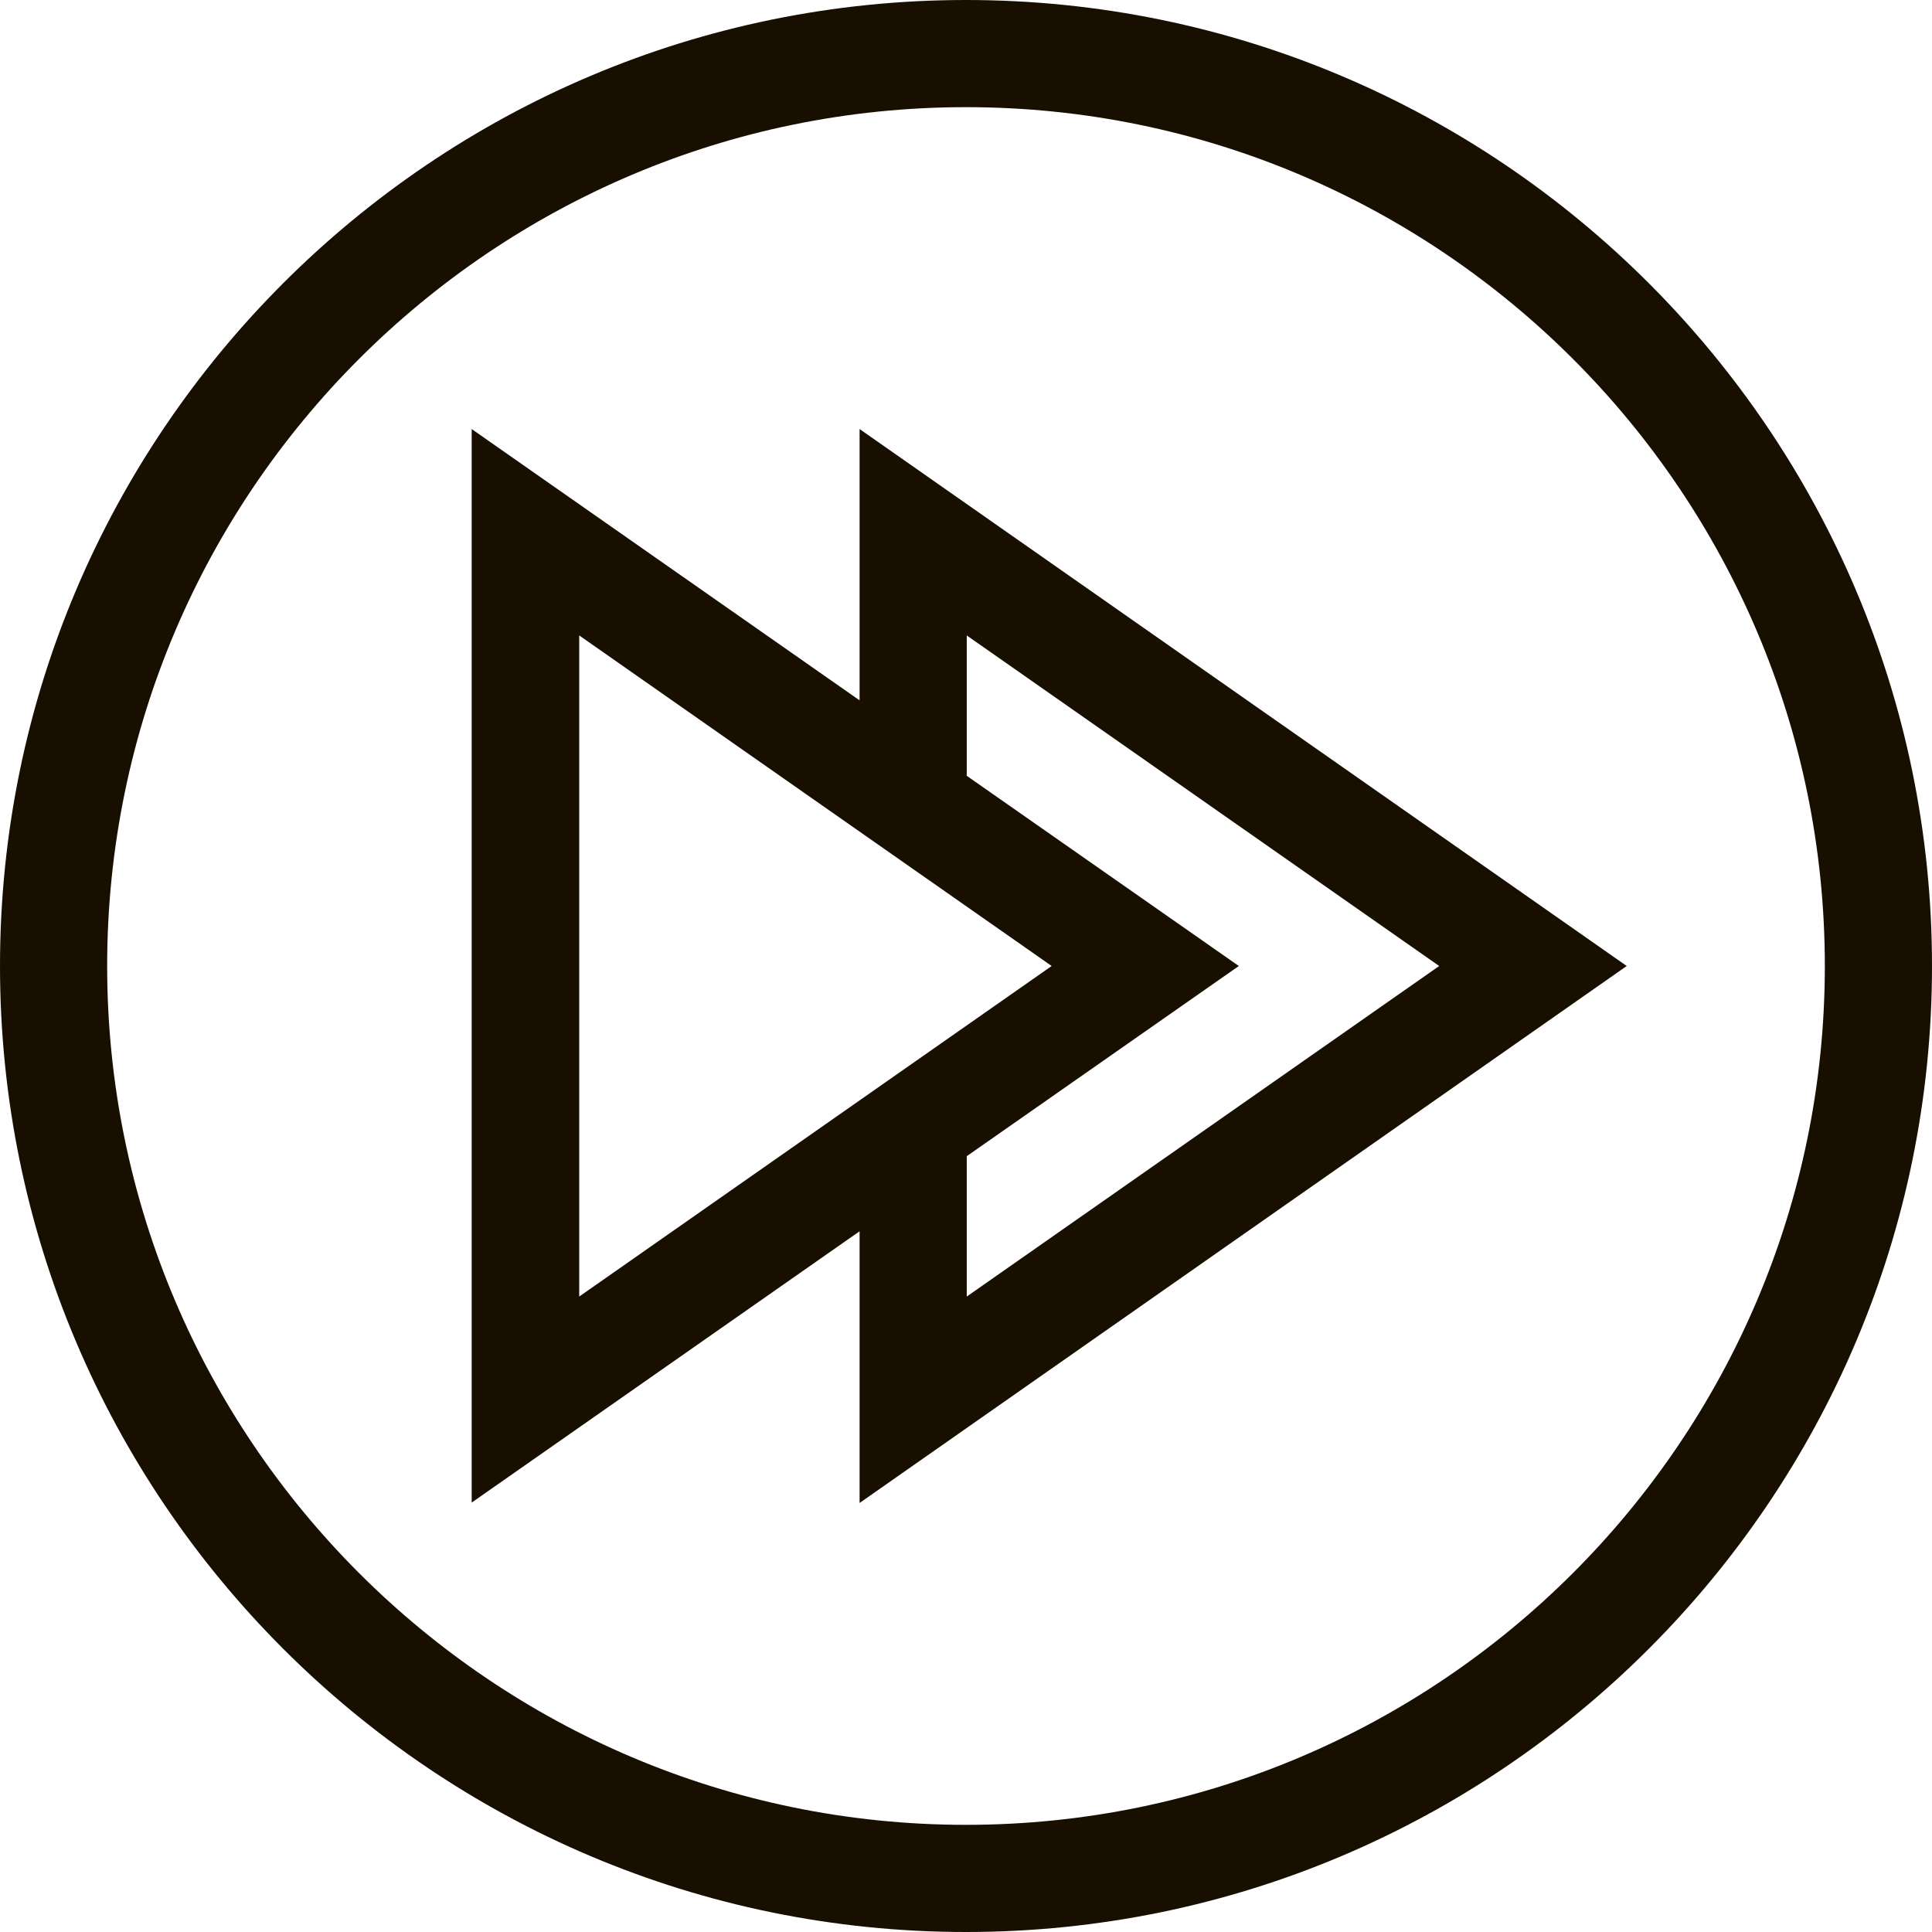 <?xml version="1.0" encoding="utf-8"?>
<!-- Generator: Adobe Illustrator 24.1.1, SVG Export Plug-In . SVG Version: 6.00 Build 0) -->
<svg version="1.1" id="Layer_1" xmlns="http://www.w3.org/2000/svg" xmlns:xlink="http://www.w3.org/1999/xlink" x="0px" y="0px" viewBox="0 0 512 512" style="enable-background:new 0 0 512 512;" xml:space="preserve">
	<g style="fill:#190f00">
		<path d="M256,512c141.2,0,256-114.8,256-256S397.2,0,256,0S0,114.8,0,256S114.8,512,256,512z M256,28.4
				c125.5,0,227.6,102.1,227.6,227.6S381.5,483.6,256,483.6S28.4,381.5,28.4,256S130.5,28.4,256,28.4z" />
		<path d="M227.8,398.3L227.8,398.3L431.1,256L227.8,113.7v71.9L125,113.7v284.5l102.8-71.9L227.8,398.3L227.8,398.3z M256.2,168.4
				L381.4,256l-125.2,87.6v-37.2l72.1-50.4l-72.1-50.4V168.4z M153.5,343.6V168.4L278.7,256L153.5,343.6z" />
	</g>
</svg>
